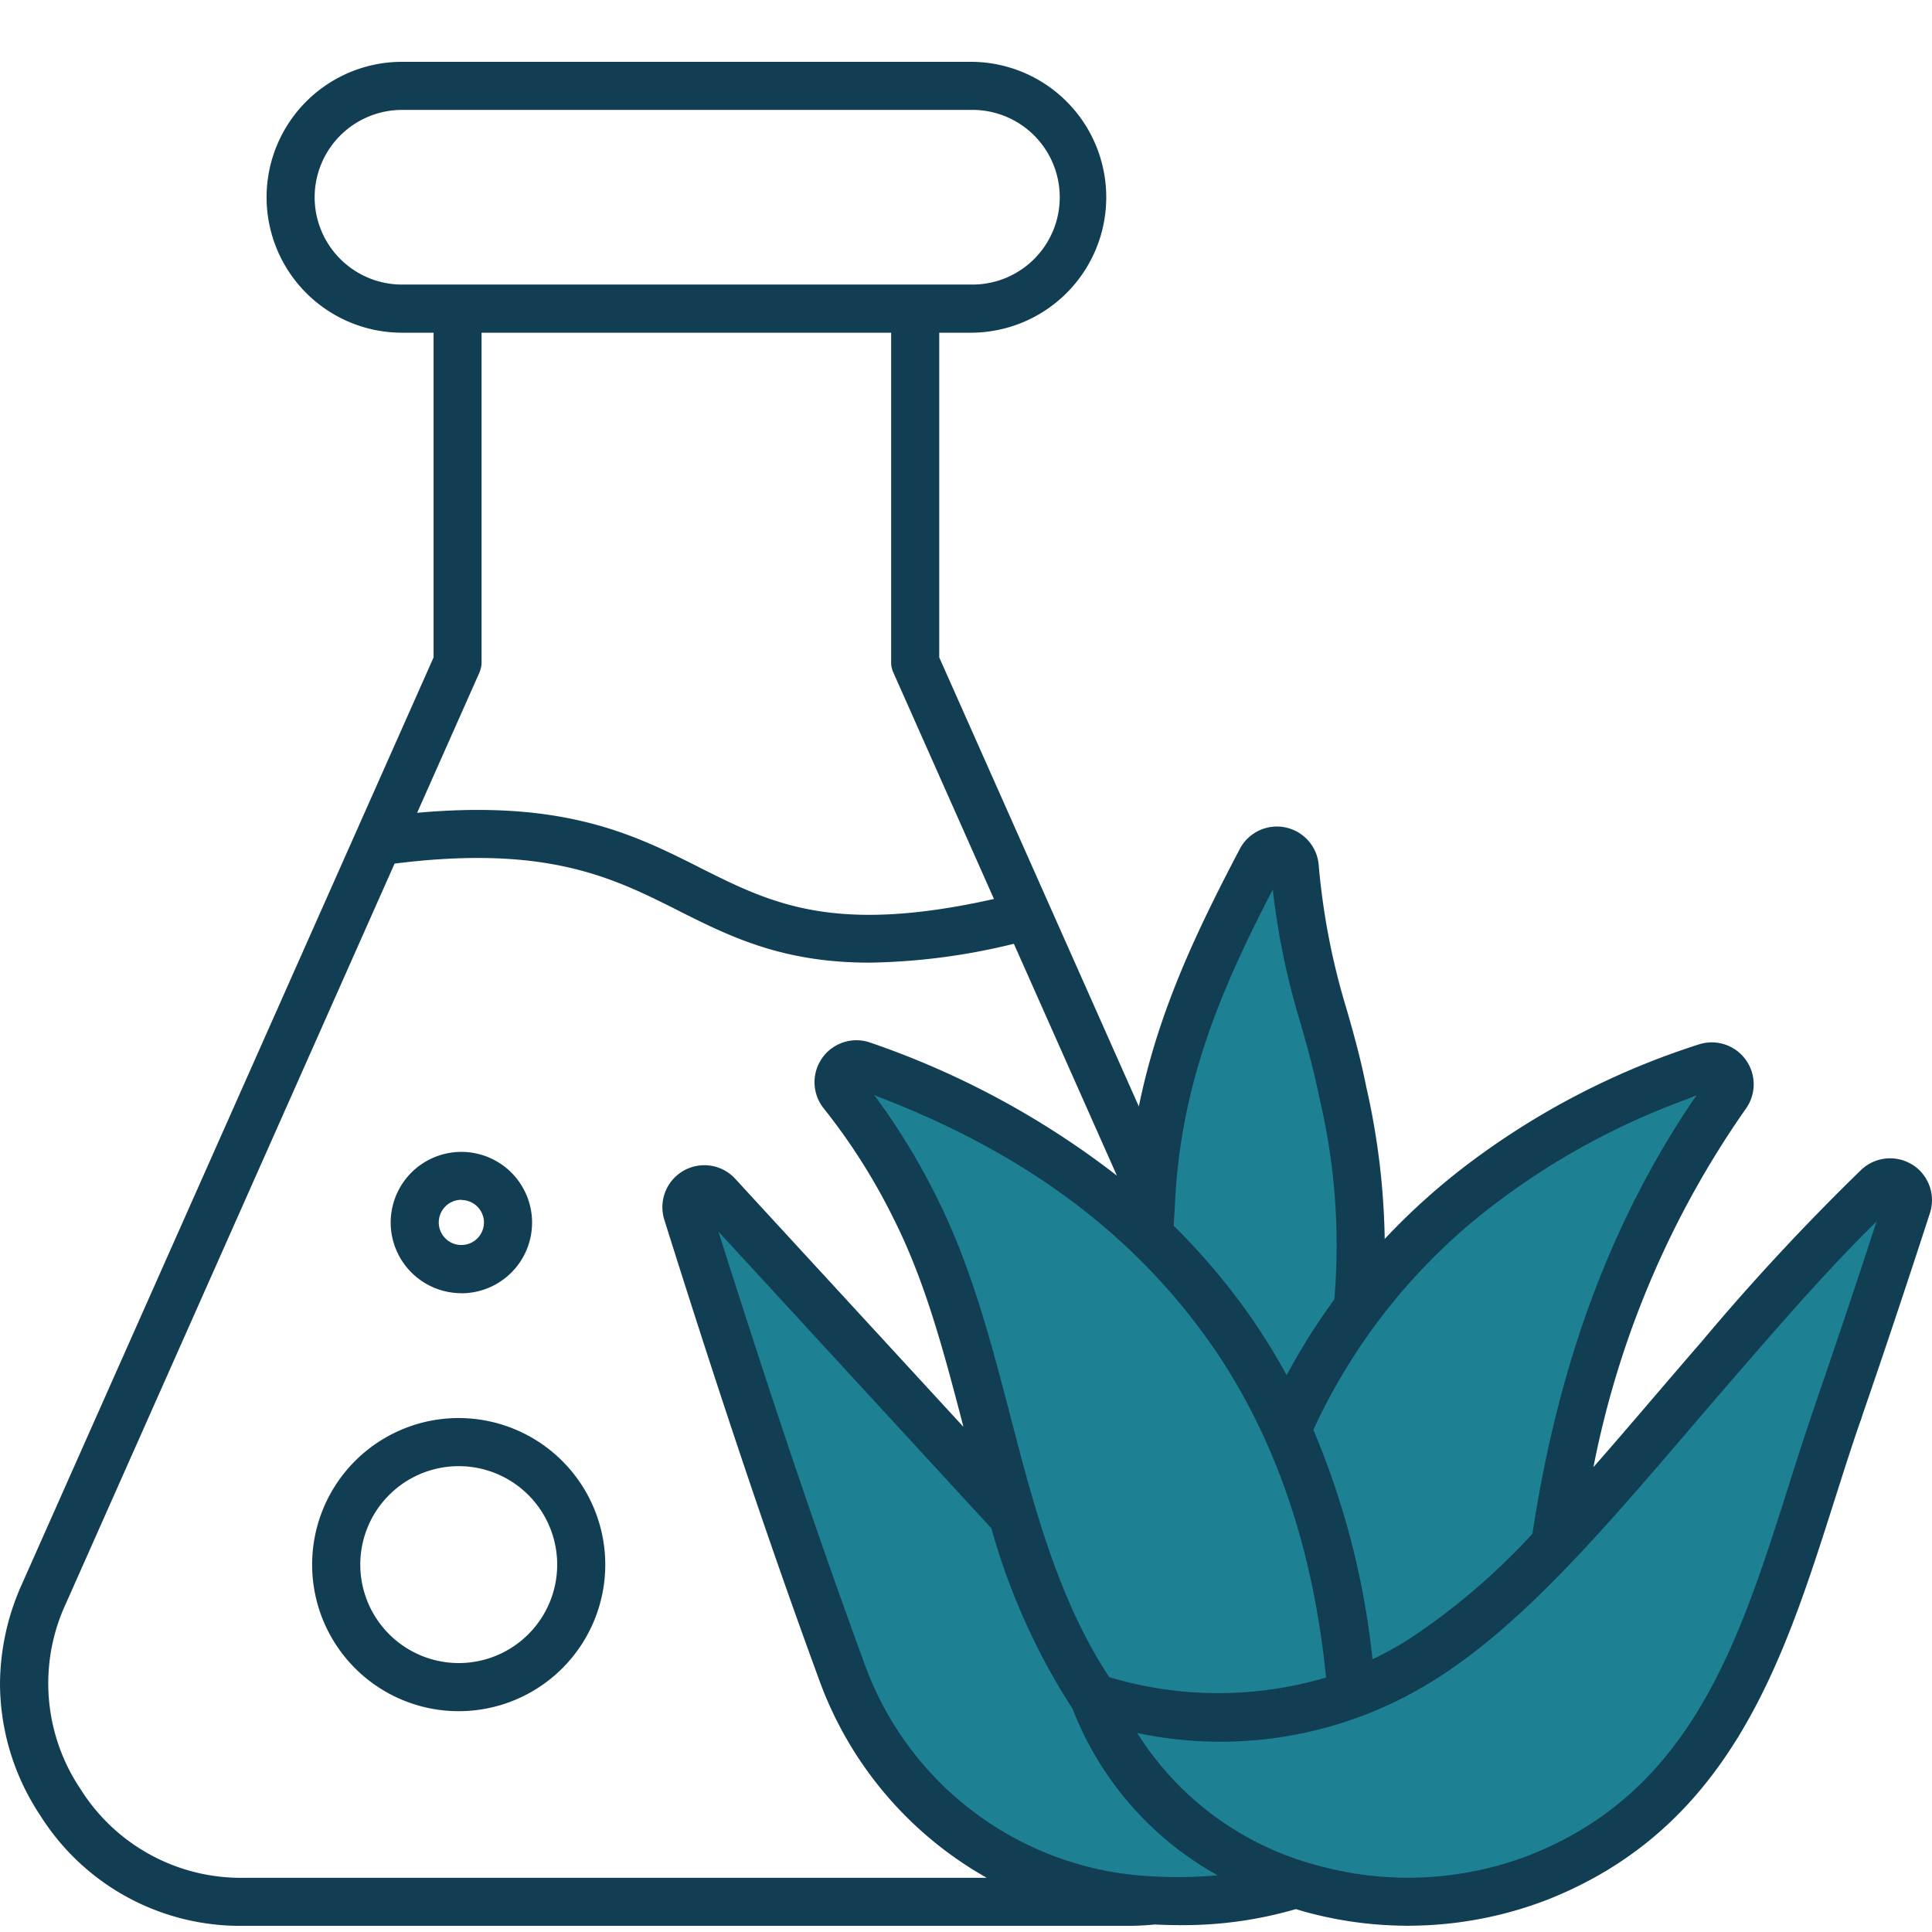 <svg xmlns="http://www.w3.org/2000/svg" xmlns:xlink="http://www.w3.org/1999/xlink" width="125" height="125" viewBox="0 0 125 125">
  <defs>
    <clipPath id="clip-path">
      <rect id="Rectangle_6872" data-name="Rectangle 6872" width="125" height="120.605" fill="none"/>
    </clipPath>
    <clipPath id="clip-Hair-icon2_4">
      <rect width="125" height="125"/>
    </clipPath>
  </defs>
  <g id="Hair-icon2_4" data-name="Hair-icon2 – 4" clip-path="url(#clip-Hair-icon2_4)">
    <g id="Group_59461" data-name="Group 59461" transform="translate(0 4)">
      <path id="Path_2932" data-name="Path 2932" d="M204.4,210.224v12.26L190,214.043,185,214l5,9.691,4.714,15.781-21.332-18.7,1.524,10.407,8.456,22.673,8.9,10.78,12.483,3.067,6.786-3.067,7.973,3.106,12.855-3.565,8.528-8.659,7.944-20.55,3.338-16.456-14.015,13.762-8.591,9.115,2.8-13.352,5.795-8.532v-5.452l-12.38,3.612L216.7,226.8v-6.036l-1.8-8.848-3.365-13.275Z" transform="translate(-128.425 -147.134)" fill="#1d8193"/>
      <g id="Group_59359" data-name="Group 59359">
        <g id="Group_59358" data-name="Group 59358" clip-path="url(#clip-path)">
          <path id="Path_2933" data-name="Path 2933" d="M117.468,86.807c-.617,1.789-1.2,3.609-1.756,5.369-3.226,10.142-6.271,19.724-16.77,23.859a21.878,21.878,0,0,1-13.538.7,19.684,19.684,0,0,1-11.823-8.609,25.986,25.986,0,0,0,19.1-3.355c5.677-3.5,11-9.721,16.64-16.307q1.488-1.741,3.031-3.525l.111-.128c2.661-3.067,5.9-6.8,8.951-9.782-1.384,4.238-2.68,8.1-3.95,11.776M74.541,117.4a29.345,29.345,0,0,0,4.239-.068,21,21,0,0,1-9.384-10.77A42.511,42.511,0,0,1,64.142,94.88L46.486,75.685c3.409,10.793,6.41,19.675,9.4,27.828A20.836,20.836,0,0,0,74.541,117.4m-69.33-5.646a12.251,12.251,0,0,1-.952-11.994l21.27-47.885c9.822-1.235,14.078.9,18.2,2.958l.191.1c3.3,1.657,6.682,3.35,12.331,3.35a41.371,41.371,0,0,0,9.346-1.221l6.665,15a55.227,55.227,0,0,0-15.937-8.6A2.713,2.713,0,0,0,53.3,67.719,39.437,39.437,0,0,1,57.892,75c2.026,4.066,3.2,8.56,4.443,13.318L47.565,72.263a2.714,2.714,0,0,0-4.585,2.651c3.649,11.617,6.821,21.045,9.983,29.671a24.143,24.143,0,0,0,10.88,12.909H15.785a12.249,12.249,0,0,1-10.574-5.739M31.028,39.494l-4.04,9.095c9.489-.861,14.06,1.424,18.13,3.463l.191.1c4.619,2.315,8.646,4.328,19,2.012L57.791,39.494a1.555,1.555,0,0,1-.134-.631V17.526h-26.5V38.863a1.559,1.559,0,0,1-.134.631M20.357,8.763a5.658,5.658,0,0,1,5.651-5.652h36.8a5.651,5.651,0,1,1,0,11.3h-36.8a5.657,5.657,0,0,1-5.651-5.651m62,44.775c-3.488,6.742-6.288,13.2-6.38,21.812A42.521,42.521,0,0,1,80.415,80.5a40.653,40.653,0,0,1,2.831,4.478,40.76,40.76,0,0,1,3.085-4.905,41.339,41.339,0,0,0-.984-13.118c-.378-1.87-.8-3.331-1.2-4.743a48.056,48.056,0,0,1-1.8-8.675M71.771,104.512a24.523,24.523,0,0,0,14.024.02c-.866-8.739-3.516-16.2-7.892-22.194C72.88,75.464,65.9,70.395,56.578,66.867a43.83,43.83,0,0,1,4.1,6.746c2.182,4.378,3.456,9.27,4.69,14,1.524,5.851,3.1,11.892,6.4,16.9M97.134,73.584A38.582,38.582,0,0,0,84.973,88.51,51.827,51.827,0,0,1,88.8,103.353a23.445,23.445,0,0,0,2.253-1.23,43.262,43.262,0,0,0,8.095-6.886c1.685-11.1,5.151-20.389,10.585-28.328a47.065,47.065,0,0,0-12.6,6.675m26.613-2.216a2.714,2.714,0,0,0-3.3.295,148.8,148.8,0,0,0-10.325,11.11l-.111.128c-1.034,1.192-2.047,2.377-3.046,3.542-1.305,1.525-2.593,3.029-3.869,4.48a60.714,60.714,0,0,1,9.862-23.19,2.713,2.713,0,0,0-3.019-4.167,50.015,50.015,0,0,0-14.656,7.519,43.006,43.006,0,0,0-5.692,5.075,47.353,47.353,0,0,0-1.189-9.82c-.4-1.99-.837-3.511-1.256-4.981a45.254,45.254,0,0,1-1.829-9.434,2.713,2.713,0,0,0-5.1-1c-2.741,5.222-5.281,10.484-6.533,16.665L60.769,38.533V17.526h2.042A8.763,8.763,0,0,0,62.811,0h-36.8a8.763,8.763,0,0,0,0,17.526h2.042V38.533L1.415,98.5A15.879,15.879,0,0,0,0,104.941a15.463,15.463,0,0,0,2.6,8.51A15.271,15.271,0,0,0,15.785,120.6h57.25c.562,0,1.125-.031,1.677-.086.548.026,1.088.041,1.613.041a26.005,26.005,0,0,0,7.517-1.037c.245.075.491.148.74.215a25.043,25.043,0,0,0,15.5-.809c11.875-4.678,15.29-15.421,18.595-25.81.554-1.742,1.127-3.544,1.732-5.295,1.423-4.12,2.882-8.48,4.457-13.332a2.714,2.714,0,0,0-1.119-3.124m-93.9,2.265A1.462,1.462,0,1,0,31.312,75.1a1.463,1.463,0,0,0-1.462-1.461m0,6.036A4.574,4.574,0,1,0,25.277,75.1,4.579,4.579,0,0,0,29.85,79.67M29.68,103.6a6.37,6.37,0,1,0-6.37-6.371,6.377,6.377,0,0,0,6.37,6.371m0-15.853a9.483,9.483,0,1,0,9.481,9.482,9.493,9.493,0,0,0-9.481-9.482" transform="translate(0)" fill="#113e53" fill-rule="evenodd"/>
        </g>
      </g>
    </g>
  </g>
</svg>
